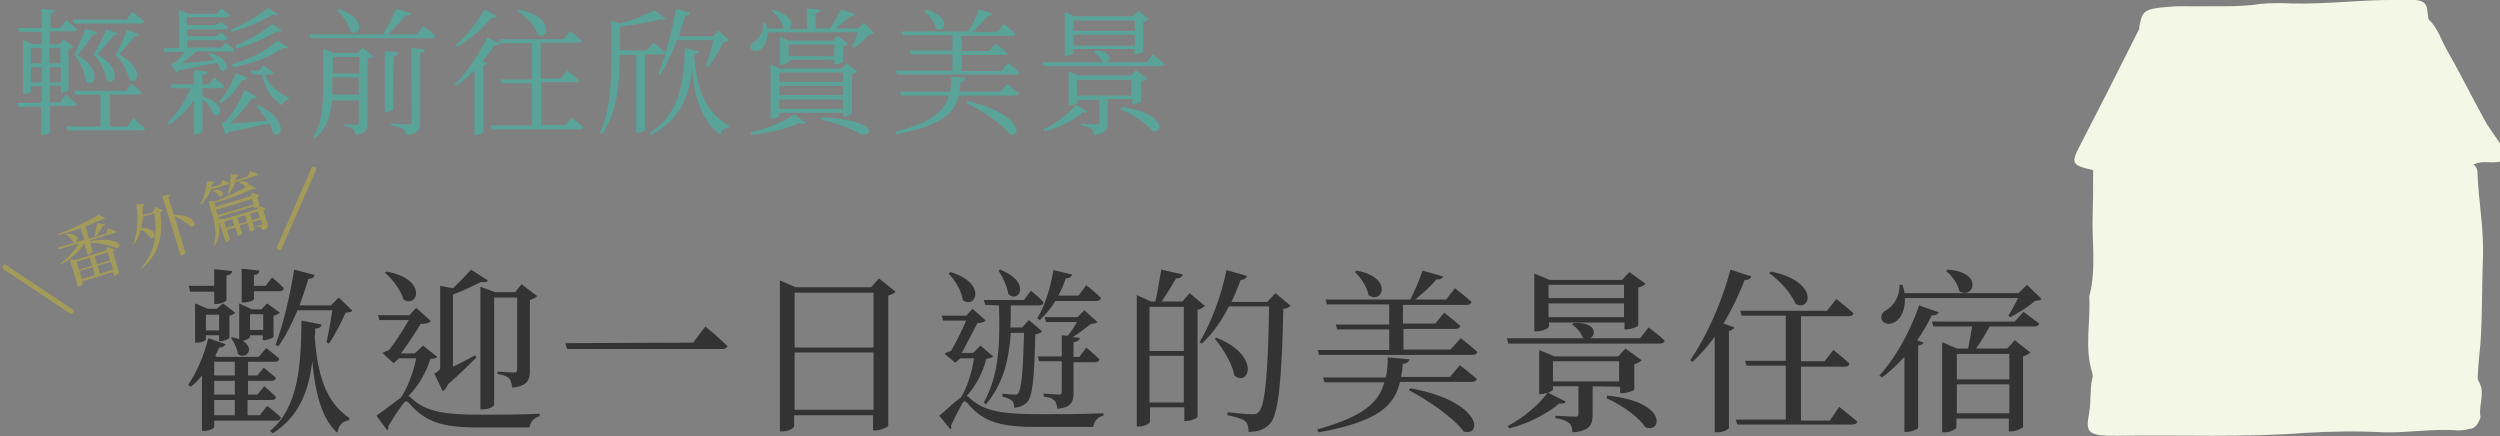 <?xml version="1.0" encoding="utf-8"?>
<!-- Generator: Adobe Illustrator 28.1.0, SVG Export Plug-In . SVG Version: 6.00 Build 0)  -->
<svg version="1.1" id="圖層_1" xmlns="http://www.w3.org/2000/svg" xmlns:xlink="http://www.w3.org/1999/xlink" x="0px" y="0px"
	 viewBox="0 0 510 89" style="enable-background:new 0 0 510 89;" xml:space="preserve">
<rect x="0" y="0" width="510" height="89" fill="#808080" stroke="none"/>
<style type="text/css">
	.st0{fill:none;}
	.st1{fill:#F3F7E6;}
	.st2{fill:none;stroke:#A39B5A;stroke-linecap:round;}
	.st3{fill:#A39B5A;}
	.st4{fill:#5AA398;}
	.st5{fill:#333333;}
</style>
<rect class="st0" width="510" height="89"/>
<path id="Path_14968" class="st1" d="M509.9,29.1c-1.1-1.7-2.4-3.3-3.3-5.1c-2.6-4.7-4.9-9.4-7.6-14.1c-1.1-2-1.7-4.2-3.6-6
	c-0.1-0.8-0.2-1.5-0.3-2.3c-0.3-1.1-1-1.5-2.5-1.6c-1.1,0-2.4,0-3.6,0c-7.2-0.1-14.3,0.9-21.5,0.7c-2.1-0.1-4.3-0.1-6.4,0.1
	c-4.4,0.7-8.9,0.4-13.3,0.5c-1.8,0-3.7-0.1-5.5,0.1c-5.1,0.4-5.3,0.9-5.9,4.2c0,0.1,0,0.2,0,0.3l0,0c-4.1,8.2-8.2,16.3-12.4,24.4
	c-1.5,3-1.2,3.5,3,4.4l0,0c0,3,0,6-0.1,9c-0.2,5.6,0.8,11.2-0.7,16.8c0.3,5.2-1,10.4,0.6,15.5c0.1,0.4,0.2,0.9,0,1.3
	c-0.5,2.3-0.2,4.6-0.6,6.8c-0.7,4-0.7,4.9,5.9,4.8c12.7-0.2,25.5,0.4,38.2-0.6c5.4-0.3,10.7-0.4,16.1-0.1c5,0.1,10-0.8,15.1-0.4
	c0.8,0,1.5-0.1,2.2-0.3c0.7,0,1.3-0.4,1.7-1c0.2-0.5,0.7-1.1,0.6-1.6c-0.4-2.4,1.1-4.8-0.4-7.2c-0.3-0.5-0.1-1.1-0.1-1.6
	c0.1-2,0.3-4,0.5-5.9c0.4-5.7,0.3-11.5,0.5-17.2c0.3-6-0.9-11.9-1.1-17.9c0-0.6-0.3-1.2-0.8-1.5c1.3-0.8,2.9-0.4,4.4-0.5
	c1.6-0.1,2.1-0.6,2.1-1.7C510.9,30.7,510.5,29.8,509.9,29.1"/>
<g>
	<line id="Line_376" class="st2" x1="1" y1="54.5" x2="14.5" y2="63.5"/>
	<line id="Line_377" class="st2" x1="64" y1="34.5" x2="57" y2="50.5"/>
	<g>
		<path class="st3" d="M18.4,49v0.2c6.4-1.1,6.7,1.4,5.3,1.4c-0.9-0.4-3-1-5.3-1.1l0.5,1.8c0,0.1-0.3,0.4-0.8,0.6L17.9,52l-0.7-2.3
			c-0.7,1.1-1.8,2.2-3.1,3.2l1.3,0.1l6.2-1.9l0.4-0.7l1.4,0.5c0,0.1-0.2,0.3-0.4,0.4l1.3,4.3c0,0.1-0.4,0.5-0.8,0.6l-0.2,0.1
			l-0.2-0.8l-6.4,1.9l0.2,0.5c0,0.1-0.4,0.5-0.8,0.6h-0.2l-1.7-5.7c-0.5,0.4-1.1,0.7-1.6,1.1l-0.2-0.2c1.6-1.2,2.9-2.7,3.7-4.1
			L12,50.9l-0.2-0.4l5.4-1.6l-0.7-2.4c-1.5,0.6-3.1,1.1-4.6,1.5l-0.1-0.2c2.9-1.1,6.5-2.8,8.3-4l1.4,0.8c-0.1,0.1-0.4,0.2-0.8,0.2
			c-0.9,0.4-2,0.9-3.3,1.4l0.8,2.5l3.5-1.1l0.4-1c0,0,0.9,0.3,1.6,0.6c0,0.2-0.1,0.3-0.3,0.3L18.4,49z M13.5,47.7
			c3-0.2,2.6,2.1,1.4,1.6c-0.3-0.6-1-1.2-1.5-1.5L13.5,47.7z M15.6,53.4l0.5,1.6l2.7-0.8l-0.5-1.6L15.6,53.4z M19.4,56.1l-0.5-1.6
			l-2.7,0.8l0.5,1.6L19.4,56.1z M19.3,48.1c0.2-0.6,0.3-1.7,0.5-2.6l1.7,0.3c0,0.1-0.2,0.3-0.5,0.3c-0.4,0.8-1,1.6-1.5,2.1
			L19.3,48.1z M19.3,52.3l0.5,1.6l2.7-0.8L22,51.5L19.3,52.3z M23.1,55l-0.5-1.6l-2.7,0.8l0.5,1.6L23.1,55z"/>
		<path class="st3" d="M31.7,42.2l1.5,0.7c-0.1,0.1-0.2,0.2-0.5,0.4c0.5,4.1,0.2,8.1-3.7,11.4l-0.2-0.1c2.9-3.1,3.3-7,2.7-11.1
			l-2.3,0.7c-0.1,0.8-0.2,1.5-0.4,2.3c3.4,0,3.2,2.4,1.9,2c-0.4-0.6-1.2-1.3-2-1.6c-0.3,1.1-0.7,2-1.3,2.9l-0.2-0.1
			c0.8-2.1,1.1-5,0.6-8l1.7-0.1c0,0.2-0.1,0.4-0.4,0.5c0,0.6,0,1.2,0,1.8l2.1-0.6L31.7,42.2z M35.5,43.8c4.7,0,4.9,2.8,3.3,2.4
			c-0.7-0.8-2.1-1.6-3.2-2.1l2.2,7.4c0,0.1-0.3,0.5-0.7,0.6l-0.2,0.1L33.1,40l1.6-0.3c0,0.2,0,0.4-0.4,0.5L35.5,43.8z"/>
		<path class="st3" d="M43,38.7c-0.5,1.2-1.2,2.2-1.9,3l-0.2-0.1c0.7-1.1,1.2-2.9,1.3-4.6l1.6,0.1c0,0.2-0.2,0.3-0.5,0.4
			c-0.1,0.2-0.1,0.5-0.2,0.7l2-0.6l0.3-0.9c0,0,0.8,0.3,1.3,0.6c0,0.2-0.1,0.3-0.3,0.3L43,38.7z M52.9,41.8c0,0-0.1,0.1-0.2,0.2
			l1.5,0.5c-0.1,0.1-0.2,0.3-0.5,0.4l0.8,2.5c0.2,0.7,0.2,1.2-0.9,1.6c-0.1-0.3-0.2-0.5-0.4-0.6s-0.4-0.2-0.8-0.1l-0.1-0.2
			c0,0,0.8-0.2,1-0.2c0.2-0.1,0.2-0.1,0.2-0.3l-0.3-0.8l-1.7,0.5l0.4,1.4c0,0.1-0.2,0.4-0.7,0.5H51l-0.5-1.7L48.9,46l0.5,1.6
			c0,0.1-0.2,0.3-0.7,0.5h-0.2L48,46.4l-1.7,0.5l0.6,1.9c0,0.1-0.3,0.5-0.7,0.6h-0.1L44.6,45c0.3,1.6,0.3,3.4-0.9,5.2L43.6,50
			c0.7-2.3,0.2-4.7-0.4-6.6L42.5,41l1.4,0.1c2.5-1,5.4-2.4,7-3.4l1.3,0.7c-0.1,0.2-0.4,0.2-0.7,0.2c-2,0.9-5,2-7.7,2.8l0.2,0.8
			l7.1-2.2l0.4-0.7l1.4,0.5c-0.1,0.1-0.2,0.3-0.4,0.4L52.9,41.8z M43.5,38.8c2.5-0.4,2.2,1.5,1.2,1.2c-0.2-0.5-0.8-0.9-1.3-1
			L43.5,38.8z M44.1,42.8l0.1,0.4c0.1,0.2,0.1,0.5,0.2,0.7l7.3-2.2l-0.3-1.1L44.1,42.8z M52.7,42.1c-0.2,0.1-0.4,0.3-0.6,0.4h-0.2
			l-0.1-0.4l-7.3,2.2l0.1,0.3l1.1,0.1l6.7-2L52.7,42.1z M47.8,46l-0.4-1.3l-1.7,0.5l0.4,1.3L47.8,46z M51.1,34.9
			c0,0,0.9,0.3,1.5,0.6c0,0.2-0.1,0.3-0.3,0.3L48,37.2c-0.3,0.9-0.8,1.7-1.4,2.4l-0.2-0.1c0.4-1,0.7-2.5,0.7-4l1.6,0.2
			c0,0.2-0.2,0.3-0.5,0.4c-0.1,0.2-0.1,0.4-0.2,0.7l2.5-0.8L51.1,34.9z M50.4,45.2L50,43.9l-1.6,0.5l0.4,1.3L50.4,45.2z M48.9,37.1
			c2.3-0.6,2.1,1.3,1.1,1c-0.2-0.4-0.7-0.7-1.2-0.8L48.9,37.1z M53,44.4l-0.4-1.3L51,43.6l0.4,1.3L53,44.4z"/>
	</g>
</g>
<g>
	<path class="st4" d="M10.2,21.7v5.2c0,0.1-0.6,0.6-1.5,0.6H8.4v-5.7H3.8L3.6,21h4.9v-3.4H6.3v1.1c0,0.1-0.7,0.5-1.3,0.5H4.7V8.1
		L6.5,9h2V6.5H3.9L3.7,5.7h4.8V1.8l2.7,0.3c-0.1,0.4-0.3,0.6-0.9,0.7v2.9h2l1.2-1.6c0,0,1.4,1.1,2.2,1.9c-0.1,0.3-0.3,0.4-0.7,0.4
		h-4.8V9h1.9L13,8l2,1.6c-0.1,0.1-0.5,0.3-1,0.4v8.2c0,0.3-0.8,0.7-1.4,0.7h-0.2v-1.4h-2.2v3.4h2l1.2-1.6c0,0,1.4,1.1,2.3,1.9
		c-0.1,0.3-0.3,0.4-0.7,0.4h-4.8V21.7z M6.3,9.8v3.1h2.2V9.8H6.3z M6.3,16.8h2.2v-3.1H6.3V16.8z M10.1,9.8v3.1h2.2V9.8H10.1z
		 M12.4,16.8v-3.1h-2.2v3.1H12.4z M27.2,24.1c0,0,1.5,1.2,2.4,2.1c-0.1,0.3-0.4,0.4-0.7,0.4H13.7l-0.2-0.8h7v-6.5h-5.2l-0.2-0.8
		h10.6l1.1-1.4c0,0,1.3,1,2.1,1.8c-0.1,0.3-0.3,0.4-0.7,0.4h-5.8v6.5H26L27.2,24.1z M15.1,4.8L14.9,4h10.9L27,2.4c0,0,1.5,1.1,2.4,2
		c-0.1,0.3-0.4,0.4-0.7,0.4H15.1z M19.9,6.6C19.8,6.9,19.5,7,19.1,7c-0.6,0.8-2.2,3-3.2,4.2c5.3,3.4,3.2,6.8,1.7,5.5
		c-0.2-1.4-1-3.8-2.4-5.5c0.7-1.6,1.9-4.4,2.2-5.4L19.9,6.6z M24.1,6.8c-0.1,0.3-0.4,0.4-0.8,0.3c-0.6,0.8-2.3,2.8-3.4,4
		c5.4,3.2,3.4,6.6,1.9,5.3c-0.2-1.4-1.2-3.7-2.7-5.3C20,9.7,21.3,7,21.6,6L24.1,6.8z M28.4,7c-0.1,0.2-0.4,0.4-0.8,0.3
		C27,8,25.3,10,24.3,11.1c5.5,3,3.6,6.4,2.1,5.2c-0.3-1.4-1.3-3.6-2.8-5.1c0.8-1.5,2-4.1,2.3-5.1L28.4,7z"/>
	<path class="st4" d="M34.9,13c0,0,0.4-0.1,0.5-0.1c0.8-0.4,1.7-1.5,2.2-2.3h-4.1l-0.2-0.8h3.2V2l1.9,0.8h5.8l0.9-1.1
		c0,0,1.1,0.8,1.8,1.4c-0.1,0.3-0.3,0.4-0.7,0.4h-8.1v1.6h6L45,4.4c0,0,0.9,0.6,1.5,1.2C46.4,5.9,46.2,6,45.8,6h-7.6v1.4h6L45,6.6
		c0,0,0.9,0.6,1.5,1.2c-0.1,0.3-0.3,0.4-0.7,0.4h-7.6v1.5h6.9l0.9-1c0,0,1.1,0.8,1.8,1.4c-0.1,0.3-0.3,0.4-0.7,0.4H40
		c-0.8,0.8-1.9,1.7-3,2.4c1.7-0.1,4.1-0.3,6.7-0.6c-0.4-0.5-0.8-0.9-1.2-1.2l0.3-0.3c4.8,1.3,3.7,4.5,2.2,3.5
		c-0.1-0.5-0.4-1-0.8-1.5c-1.9,0.4-4.7,1-7.7,1.5c-0.1,0.3-0.3,0.5-0.5,0.6L34.9,13z M41.3,19.7c5.1,1.3,3.9,4.8,2.2,3.6
		c-0.3-1.1-1.2-2.3-2.2-3.1v6.6c0,0.2-0.8,0.6-1.3,0.6h-0.4v-7c-1.3,1.9-3,3.6-5,5L34.2,25c2-1.9,3.6-4.4,4.7-7H35l-0.2-0.8h4.8
		v-2.9l2.7,0.3c-0.1,0.4-0.3,0.6-1,0.7v1.9h1.3l1.1-1.4c0,0,1.2,1,2,1.8C45.6,17.9,45.3,18,45,18h-3.7V19.7z M50.5,15.9
		c-0.1,0.3-0.5,0.5-1.1,0.4c-1.1,2-2.7,3.7-4.3,4.8l-0.4-0.3c1.2-1.4,2.5-3.6,3.4-5.9L50.5,15.9z M52.8,21.5c6.2,3,4.7,7.1,2.9,5.7
		c-0.1-0.6-0.4-1.3-0.7-2c-2.1,0.4-5.1,1.1-8.3,1.7c-0.2,0.3-0.4,0.4-0.7,0.5l-0.8-2.3c0,0,0.5-0.1,0.6-0.2c1.5-1.3,3.4-4.7,4-6.5
		l2.6,1.3c-0.1,0.3-0.4,0.5-1,0.4c-1.1,1.5-2.8,3.6-4.5,5.1c1.9-0.1,4.7-0.3,7.6-0.6c-0.6-1.1-1.5-2.1-2.2-2.9L52.8,21.5z M47,6.1
		c2.6-1.1,5.5-2.7,7.7-4.5l1.9,1.3c-0.2,0.3-0.4,0.3-1,0.1c-2.3,1.4-5.5,2.7-8.3,3.5L47,6.1z M47.3,13.1c3.4-1,6.7-2.5,9.3-4.8
		l2.1,1.3c-0.1,0.3-0.4,0.3-1,0.2c-2.9,2-6.4,3.2-10.1,3.9L47.3,13.1z M47.9,9.3c2.6-1,5.5-2.6,7.6-4.4l2,1.3
		c-0.2,0.3-0.4,0.3-1,0.2c-2.3,1.4-5.4,2.7-8.2,3.5L47.9,9.3z M55.8,14.8c-0.3,0.3-0.9,0.5-1.7,0.5c0.7,1.9,2.4,3.6,4.8,4.6v0.3
		c-0.6,0.2-1.2,0.7-1.4,1.3c-2.2-1.5-3.5-3.6-4-6.3h-2.1l-0.3-0.8h1.8l0.8-1.1L55.8,14.8z"/>
	<path class="st4" d="M86.4,5.3c0,0,1.6,1.2,2.5,2.1c-0.1,0.3-0.3,0.4-0.7,0.4H63.4L63.1,7h15c1-1.5,2-3.6,2.7-5.2l3,0.9
		c-0.1,0.3-0.5,0.6-1.1,0.5C81.8,4.3,80.4,5.9,79,7h6L86.4,5.3z M73.9,9.7l2.3,1.8C76,11.7,75.6,11.9,75,12v13
		c0,1.4-0.3,2.3-2.5,2.5c-0.1-0.5-0.2-1-0.5-1.2c-0.3-0.3-0.8-0.5-1.8-0.6v-0.4c0,0,2,0.2,2.5,0.2c0.4,0,0.5-0.2,0.5-0.5v-4.5h-5.5
		c-0.2,2.7-0.9,5.6-3.4,7.7l-0.4-0.3c1.9-2.9,2-6.5,2-10.1V9.9l2.1,0.9h5L73.9,9.7z M73.2,19.4v-3.6h-5.4v1.6c0,0.6,0,1.3,0,1.9h5.4
		V19.4z M67.9,11.6V15h5.4v-3.4H67.9z M69.1,1.9c5.9,1.7,4.4,5.9,2.4,4.5c-0.3-1.5-1.6-3.2-2.7-4.3L69.1,1.9z M80.2,22.3
		c0,0.2-0.8,0.6-1.4,0.6h-0.3V10.4l2.8,0.3c-0.1,0.4-0.3,0.7-1,0.8L80.2,22.3L80.2,22.3z M83.9,9.8l2.8,0.3c-0.1,0.4-0.3,0.6-1,0.7
		v14.1c0,1.5-0.3,2.4-2.9,2.6c-0.1-0.5-0.3-1-0.6-1.2c-0.4-0.3-1.1-0.5-2.4-0.7v-0.4c0,0,2.9,0.2,3.5,0.2c0.5,0,0.7-0.2,0.7-0.6
		L83.9,9.8L83.9,9.8z"/>
	<path class="st4" d="M102,8.9c-0.1,0.3-0.4,0.4-1.1,0.3c-0.6,1-1.5,2.1-2.5,3.3l1,0.4c-0.1,0.3-0.4,0.4-0.8,0.5v13.5
		c0,0.2-0.8,0.6-1.4,0.6h-0.4V14.3c-1.2,1.2-2.5,2.4-3.8,3.3l-0.3-0.3c2.7-2.7,5.4-6.9,6.7-9.7L102,8.9z M101.4,3.3
		c-0.2,0.3-0.4,0.4-1.1,0.3c-1.5,1.9-4.3,4.4-7.1,6L93,9.2c2.3-2,4.7-5.1,5.8-7.3L101.4,3.3z M116.6,24c0,0,1.5,1.1,2.4,2
		c-0.1,0.3-0.3,0.4-0.7,0.4h-18l-0.2-0.8h8.4V17h-6.2l-0.2-0.8h6.4V8.8H102L101.7,8H115l1.3-1.7c0,0,1.5,1.2,2.4,2
		c-0.1,0.3-0.3,0.4-0.7,0.4h-7.7V16h4.1l1.3-1.6c0,0,1.5,1.1,2.4,2c-0.1,0.3-0.3,0.4-0.7,0.4h-7v8.7h5L116.6,24z M105.8,2
		c7.3,1.3,6.2,6.3,3.9,5.1c-0.5-1.8-2.4-3.8-4.1-4.8L105.8,2z"/>
	<path class="st4" d="M131.6,11.2v15.2c0,0.2-0.6,0.7-1.5,0.7h-0.3V11.2h-3.4v0.2c0,4.6-0.2,11.2-3.6,16l-0.4-0.3
		c2.2-4.8,2.3-10.6,2.3-15.7V4.2l1.8,0.6c2.4-0.7,5-1.6,7-2.7l2.3,1.7c-0.2,0.3-0.5,0.3-1,0.1c-2.5,0.7-5.5,1.2-8.3,1.5v4.9h5.5
		l1.3-1.6c0,0,1.4,1.1,2.4,2c-0.1,0.3-0.3,0.4-0.7,0.4h-3.4V11.2z M142.6,10.5c-0.1,0.3-0.4,0.6-1,0.6c0.5,6.6,1.9,11.5,7.2,14.6
		l-0.1,0.3c-0.9,0.1-1.5,0.5-1.7,1.5c-3.9-2.8-5.3-7.7-5.8-13.4c-0.6,5.2-2.3,10.4-8.4,13.4l-0.3-0.4c6.2-3.7,7.1-10.6,7.2-17.3
		L142.6,10.5z M134.3,15.1c1.4-3.4,2.8-8.7,3.6-13.3l2.9,0.8c-0.1,0.3-0.4,0.6-1,0.6c-0.4,1.4-0.9,2.8-1.3,4.2h7l1.1-1.2l2.1,2
		c-0.2,0.2-0.5,0.3-1.1,0.3c-0.7,1.5-2,3.8-3.2,5.2l-0.4-0.2c0.5-1.4,1.2-3.7,1.5-5.3h-7.4c-1,2.7-2.2,5.2-3.5,7.2L134.3,15.1z"/>
	<path class="st4" d="M153.1,27c3.4-0.7,7.1-2.3,8.9-3.7l2.3,1.7c-0.2,0.3-0.6,0.3-1.3,0.1c-2.3,1.1-6.1,2.1-9.8,2.4L153.1,27z
		 M178.3,6.7c-0.2,0.2-0.5,0.3-1,0.3c-0.7,0.8-2,2.1-3.1,2.8l-0.4-0.3c0.4-0.7,0.9-1.9,1.2-2.9h-18.4c0,1.8-0.7,3-1.5,3.5
		c-0.6,0.4-1.6,0.5-1.9-0.1c-0.3-0.6,0.1-1.2,0.7-1.5c1-0.6,1.9-2.2,1.8-3.8h0.5c0.1,0.4,0.2,0.8,0.3,1.1h3.5
		c-0.1,0-0.1-0.1-0.2-0.1c-0.2-1.2-1.3-2.7-2.4-3.5l0.3-0.2c4,1,4.2,3.3,3.3,3.9h3.6V1.7l2.8,0.3c-0.1,0.4-0.3,0.6-1,0.7v3.1h2.9
		c0.8-1.2,1.7-2.7,2.3-3.9l2.9,1c-0.2,0.3-0.5,0.5-1.1,0.4c-0.7,0.7-1.8,1.7-2.9,2.5h4.6l1.1-1.2L178.3,6.7z M159.2,14h12.5l1-1.1
		l2.2,1.7c-0.2,0.2-0.6,0.4-1.1,0.5v8.1c0,0.2-0.9,0.6-1.5,0.6H172V23h-13v0.6c0,0.2-0.8,0.6-1.5,0.6h-0.3V13.1L159.2,14z M159,14.8
		v1.9h13v-1.9C172,14.8,159,14.8,159,14.8z M172,19.4v-1.9h-13v1.9H172z M172,22.2v-1.9h-13v1.9H172z M170.2,13v-0.8h-9.3v0.4
		c0,0.2-0.8,0.6-1.5,0.6h-0.3V7.5l1.9,0.8h8.9l1-1l2.1,1.6c-0.1,0.2-0.6,0.4-1,0.5v3.1c0,0.2-0.9,0.6-1.5,0.6h-0.3V13z M170.2,11.5
		V9.1h-9.3v2.3L170.2,11.5L170.2,11.5z M167.6,23.9c13.1,0.7,9.8,4.7,7.6,3.3c-1.6-1-4.2-2-7.7-2.8L167.6,23.9z"/>
	<path class="st4" d="M205.4,17.1c0,0,1.5,1.1,2.5,2c-0.1,0.3-0.3,0.4-0.7,0.4h-11.6c-0.9,3.6-3.4,6.1-12.7,7.9l-0.2-0.5
		c7.4-2,9.9-4.2,10.9-7.4h-9.8l-0.2-0.8h10.2c0.2-1,0.3-2,0.3-3.1l2.9,0.3c-0.1,0.4-0.4,0.7-1,0.8c-0.1,0.7-0.2,1.4-0.3,2h8.4
		L205.4,17.1z M205.6,12.8c0,0,1.5,1.1,2.4,2c-0.1,0.3-0.3,0.4-0.7,0.4H183l-0.3-0.8h11.6v-3.3h-8.5l-0.2-0.8h8.7V7.2h-10.1
		l-0.3-0.8h13.6c0.8-1.3,1.7-3.1,2.2-4.5l2.8,0.9c-0.1,0.3-0.5,0.5-1,0.5c-0.8,1-2,2.2-3.1,3.2h5.1l1.3-1.6c0,0,1.5,1.1,2.4,2
		c-0.1,0.3-0.3,0.4-0.7,0.4h-10.3v3.1h5.6l1.3-1.5c0,0,1.4,1.1,2.4,1.9c-0.1,0.3-0.4,0.4-0.8,0.4h-8.5v3.3h8.1L205.6,12.8z M188.9,2
		c5.4,1.3,3.9,5.1,2,3.8c-0.2-1.2-1.3-2.7-2.3-3.5L188.9,2z M197.3,20.6c11.1,2.5,11.3,7.6,8.7,6.8c-1.7-2.2-5.9-5-8.9-6.4
		L197.3,20.6z"/>
	<path class="st4" d="M235.2,11.1c0,0,1.5,1.1,2.4,2c-0.1,0.3-0.3,0.4-0.7,0.4H213l-0.3-0.8h12.5c-0.1,0-0.3-0.1-0.4-0.1
		c-0.2-0.8-1-1.6-1.7-2l0.3-0.3c3.5,0.1,3.3,2.2,2.2,2.4h8.3L235.2,11.1z M221.9,22.7c-0.2,0.3-0.4,0.4-1,0.2
		c-1.6,1.5-4.7,3.1-7.7,3.9l-0.3-0.4c2.5-1.2,5.2-3.3,6.6-5L221.9,22.7z M219,10.8c0,0.2-0.8,0.6-1.5,0.6h-0.3V2.5l2,0.8h12l1-1.1
		l2.2,1.7c-0.2,0.2-0.6,0.5-1.2,0.6v6c0,0.1-1,0.5-1.5,0.5h-0.3v-1H219V10.8z M226,20.4v4.5c0,1.4-0.4,2.4-2.8,2.6
		c0-0.5-0.1-1-0.5-1.2c-0.3-0.3-1-0.5-2.2-0.7v-0.4c0,0,2.6,0.2,3.2,0.2c0.5,0,0.6-0.1,0.6-0.5v-4.5h-4.5V21c0,0.1-0.8,0.5-1.5,0.5
		H218v-6.9l2,0.8h10.7l1-1.1L234,16c-0.2,0.2-0.6,0.4-1.2,0.6v4.1c0,0.2-1,0.5-1.5,0.5H231v-1h-5V20.4z M219,4.2v2.1h12.5V4.2H219z
		 M231.5,9.3V7.1H219v2.2H231.5z M219.7,19.5h11.1v-3.2h-11.1V19.5z M228.7,21.8c9.5,1.3,8.5,5.8,6.4,4.9c-1-1.2-3.3-3.1-6.5-4.4
		L228.7,21.8z"/>
	<path class="st5" d="M43.7,85.8v1.3c0,0.2-0.8,0.8-2.1,0.8h-0.4V76.6c-0.7,0.9-1.5,1.7-2.3,2.3l-0.5-0.4c1.6-2.3,3.2-5.9,4.1-9.5
		l3.5,1.2c-0.1,0.4-0.6,0.7-1.3,0.7c-0.3,0.6-0.5,1.2-0.8,1.7l0.4,0.2h8.5l1.5-1.8c0,0,1.7,1.3,2.7,2.2c-0.1,0.4-0.4,0.6-0.9,0.6
		h-5.5v2.8h1.9l1.3-1.6c0,0,1.5,1.2,2.5,2.1c-0.1,0.4-0.4,0.6-0.9,0.6h-4.8v2.8h1.9l1.4-1.7c0,0,1.5,1.2,2.4,2.2
		c0,0.4-0.4,0.6-0.9,0.6h-4.9v3.1H53l1.5-1.9c0,0,1.8,1.3,2.8,2.4c-0.1,0.4-0.4,0.6-0.9,0.6L43.7,85.8L43.7,85.8z M38.5,58.3h5.2
		v-3.4l3.7,0.4c-0.1,0.4-0.4,0.8-1.2,0.9v5c0,0.3-1.2,0.8-2,0.8h-0.5v-2.5h-4.9L38.5,58.3z M45.5,61.9l2.5,1.9
		c-0.2,0.2-0.6,0.5-1.2,0.6v4.5c0,0.2-1.1,0.7-1.8,0.7h-0.3v-1.2H42v0.8c0,0.2-0.7,0.7-1.8,0.7h-0.4v-8l2.6,1.1h1.8L45.5,61.9z
		 M44.7,67.4v-3.2H42v3.2H44.7z M43.7,73.8v2.8h4.2v-2.8H43.7z M47.9,77.7h-4.2v2.8h4.2V77.7z M47.9,81.6h-4.2v3.1h4.2V81.6z
		 M47.5,68.8c0.5,0.1,0.9,0.3,1.3,0.4v-7.3l2.6,1.2h1.9l1.2-1.2l2.6,1.9c-0.2,0.2-0.7,0.5-1.3,0.6v4.3c0,0.2-1.2,0.7-1.9,0.7h-0.3
		v-1H51v0.4c0,0.1-0.6,0.6-1.5,0.7c2.7,1.7,0.6,4-1,2.7c-0.1-1.1-0.8-2.5-1.4-3.3L47.5,68.8z M51.8,61c0,0.3-1.1,0.7-2,0.7h-0.5
		v-6.9l3.6,0.4c0,0.5-0.3,0.8-1.1,0.9v2.2h2.4l1.3-1.7c0,0,1.5,1.2,2.4,2.2c-0.1,0.4-0.4,0.6-0.8,0.6h-5.3
		C51.8,59.4,51.8,61,51.8,61z M51,64.1v3.2h2.7v-3.2H51z M65.6,66.2c-0.1,0.5-0.4,0.8-1.3,0.8c0,0.6,0,1.1-0.1,1.7
		c0.6,7.8,2.2,13.3,7.1,16.6l-0.1,0.4c-1.4,0.3-2.1,1-2.4,2.6c-3.2-2.9-4.5-8.2-5.1-14.6C63,79.6,61.1,85,55.6,88.4l-0.5-0.5
		c5.9-4.9,6.3-13.6,6.4-22.5L65.6,66.2z M56.2,70.4c1.5-4,3-10.1,3.8-15.4l4.2,1.1c-0.1,0.4-0.5,0.8-1.3,0.8
		c-0.5,1.8-1.2,3.7-1.8,5.4h6.4l1.6-1.6l2.8,2.7c-0.3,0.3-0.7,0.3-1.4,0.4c-0.8,1.8-2.2,4.6-3.4,6.3l-0.5-0.3
		c0.4-1.7,0.9-4.5,1.2-6.5h-7.1c-1.2,2.7-2.4,5.3-3.9,7.3L56.2,70.4z"/>
	<path class="st5" d="M89.2,72.8c-0.3,0.3-0.6,0.4-1.4,0.4c-0.8,2.6-2.3,5.4-4.5,7.6c0.2,0.1,0.4,0.2,0.6,0.4
		c3,2.9,7.1,3.4,14.3,3.4c4.2,0,7.7,0,11.9-0.2v0.5c-1.2,0.3-1.9,1.2-2.1,2.3H97.4c-7.3,0-10.7-1.2-13.9-4.9c-0.5-0.6-0.9-0.5-1.2,0
		c-0.8,1-2.2,3.1-3.1,4.7c0.1,0.3,0,0.5-0.2,0.8l-2.2-3c1.5-1,3.8-2.9,5-3.7c1.5-2.3,2.6-5.4,3.1-8h-3.5l-1.1,1L78,72
		c0.4-0.2,0.9-0.4,1.4-0.6c1.3-1.7,3-4.3,4-6.1h-6l-0.3-1h6.4l1.4-1.5l3,2.7c-0.3,0.4-1.1,0.6-2.1,0.6c-1,1.7-2.7,4.2-4,6h2.8
		l1.7-1.6L89.2,72.8z M78.9,55.4c8.5,1.6,6.3,7.6,3.4,5.7c-0.5-1.9-2.2-4.1-3.8-5.5L78.9,55.4z M88.6,76.2c1-0.5,1.2-0.8,1.2-1.4
		V58.3l2.6,0.5c1.4-1.3,2.8-2.8,3.7-3.8l3.4,2.2c-0.1,0.3-0.5,0.5-1.3,0.3c-1.4,0.7-3.7,1.8-5.8,2.6v14.7c1.4-0.6,2.9-1.5,4.5-2.3
		l0.3,0.4c-1.1,1.1-3.3,3.3-5.8,5.5c-0.3,0.7-0.7,1.2-1.1,1.4L88.6,76.2z M101,59.6h4.1l1.3-1.6l3.2,2.4c-0.3,0.3-0.8,0.6-1.5,0.8
		v14.3c0,2-0.4,3.2-3.6,3.6c-0.1-0.8-0.3-1.5-0.6-1.9c-0.4-0.4-1.1-0.7-2.4-0.9v-0.5c0,0,2.7,0.2,3.3,0.2c0.5,0,0.7-0.2,0.7-0.7
		V60.7h-4.7v21.9c0,0.2-0.9,0.9-2.2,0.9H98v-25L101,59.6z"/>
	<path class="st5" d="M141.4,69.9l2.5-3.3c0,0,2.8,2.3,4.5,4c-0.1,0.4-0.5,0.6-1.1,0.6h-31.6l-0.4-1.2L141.4,69.9L141.4,69.9z"/>
	<path class="st5" d="M182.7,59.5c-0.2,0.3-0.8,0.6-1.5,0.8v26.5c0,0.3-1.5,1-2.6,1h-0.5v-3.1H162v2.2c0,0.4-1.1,1.1-2.4,1.1h-0.5
		V57.2l3.2,1.4h15.4l1.6-1.8L182.7,59.5z M162.1,59.7v11.2h16.1V59.7H162.1z M178.2,83.6V71.9h-16.1v11.7H178.2z"/>
	<path class="st5" d="M202.6,72.7c-0.3,0.3-0.6,0.4-1.4,0.5c-0.6,2.5-2,5.4-4,7.6c0.2,0,0.4,0.1,0.6,0.4c3.1,2.9,7.3,3.3,14.8,3.3
		c4.4,0,8,0,12.5-0.2v0.5c-1.3,0.3-1.9,1.2-2.1,2.3h-11.3c-7.7,0-11.1-1-14.3-4.8c-0.5-0.6-0.8-0.5-1.1,0c-0.6,1.1-1.6,3-2.3,4.5
		c0.1,0.3,0.1,0.5-0.1,0.8l-2.3-2.8c1.3-1,3.3-3,4.4-3.7c1.4-2.2,2.3-5.4,2.7-8h-2.8l-1,0.9l-2.2-1.8c0.3-0.3,0.9-0.5,1.3-0.6
		c1-1.7,2.3-4.3,3.1-6.2h-4.7l-0.3-1h5l1.3-1.4l2.7,2.4c-0.3,0.3-0.9,0.5-1.7,0.5c-0.8,1.6-2.2,4.2-3.2,6.1h2.3l1.5-1.5L202.6,72.7z
		 M193.9,55.5c7.6,2.3,5.1,7.7,2.5,5.7c-0.2-1.8-1.6-4.1-2.9-5.4L193.9,55.5z M201,62.2l-0.3-1h8.2l1.4-1.9c0,0,1.7,1.3,2.6,2.4
		c-0.1,0.4-0.4,0.6-0.9,0.6h-5.8c0,1.5,0,3-0.1,4.5h2.4l1.4-1.5l2.7,2.3c-0.3,0.3-0.7,0.5-1.4,0.6c-0.2,8.8-0.5,12.8-1.8,14
		c-0.7,0.6-1.5,0.9-2.5,1c0-0.5-0.1-1.2-0.5-1.5c-0.3-0.3-1.2-0.6-1.9-0.8v-0.6c0.8,0.1,2.1,0.2,2.6,0.2c0.3,0,0.5,0,0.6-0.3
		c0.7-0.9,1-4.5,1.2-12.3h-2.7c-0.4,5.7-1.6,10.5-5.1,14.6l-0.4-0.4c3.2-5.8,3.3-12.3,3.1-19.8L201,62.2L201,62.2z M204,55
		c6.5,2.5,3.9,7,1.7,5c-0.2-1.5-1.2-3.6-2-4.8L204,55z M211.6,64.9c1.5-2.4,2.7-6.1,3.3-9.8l3.8,0.9c-0.1,0.4-0.5,0.8-1.3,0.8
		c-0.4,1.3-0.9,2.4-1.5,3.5h4.1l1.6-2.1c0,0,1.9,1.4,3,2.6c-0.1,0.4-0.4,0.6-0.9,0.6h-8.4c-0.9,1.5-2,2.8-3.2,3.9L211.6,64.9z
		 M213,80.3c0,0,2.5,0.2,3,0.2s0.6-0.1,0.6-0.6v-6.2H212l-0.3-1h4.9v-4.3l1.2,0.1c0.7-0.8,1.4-1.9,1.9-2.8h-6.3l-0.3-1h6.7l1.4-1.4
		l2.7,2.4c-0.3,0.3-0.7,0.3-1.4,0.4c-1,0.8-2.4,1.9-3.7,2.7l1.5,0.1c-0.1,0.5-0.4,0.8-1.3,0.9v3h1.2l1.4-1.9c0,0,1.7,1.4,2.7,2.4
		c-0.1,0.4-0.4,0.6-0.9,0.6H219V80c0,2-0.4,3.1-3.3,3.4c-0.1-0.7-0.2-1.3-0.6-1.7c-0.4-0.4-1-0.7-2.2-0.8v-0.6H213z"/>
	<path class="st5" d="M245.8,62.4c-0.3,0.3-0.8,0.6-1.5,0.8V85c0,0.3-1.4,0.9-2.3,0.9h-0.4v-2.8h-7V86c0,0.3-1,1-2.2,1h-0.5V60.2
		l2.9,1.3h0.9c0.4-1.8,0.9-4.6,1.2-6.5l4.4,1c-0.1,0.5-0.6,0.8-1.4,0.8c-0.8,1.4-1.9,3.2-2.9,4.7h4.2l1.5-1.7L245.8,62.4z
		 M234.5,62.6v9h7v-9H234.5z M241.5,82.1v-9.5h-7v9.5H241.5z M263.3,62.4c-0.3,0.3-0.7,0.5-1.5,0.6c-0.3,13.6-0.9,21.2-2.6,23.3
		c-1.1,1.3-2.6,1.8-4.5,1.8c0-0.9-0.1-1.7-0.7-2.2c-0.6-0.5-2.1-0.9-3.6-1.2v-0.6c1.7,0.2,4.2,0.4,5.1,0.4c0.7,0,1-0.1,1.3-0.5
		c1.4-1.3,1.9-9.2,2.1-21.5h-8.2c-1.5,3-3.4,5.6-5.5,7.6l-0.5-0.3c2.2-3.6,4.4-9.2,5.5-14.7l4.2,1.2c-0.1,0.4-0.6,0.8-1.3,0.8
		c-0.6,1.6-1.2,3.1-1.9,4.5h7.3l1.7-1.8L263.3,62.4z M248.2,68.9c9.1,3.7,6.6,10.1,3.6,7.7c-0.4-2.4-2.3-5.5-4-7.5L248.2,68.9z"/>
	<path class="st5" d="M297.8,74.5c0,0,2.2,1.7,3.5,2.8c-0.1,0.4-0.5,0.6-1,0.6h-14.7c-1.1,4.8-4.4,8.1-16.6,10.3l-0.3-0.6
		c9.4-2.6,12.6-5.5,13.7-9.6h-12.2l-0.3-1h12.8c0.3-1.2,0.4-2.6,0.4-4.1l4.4,0.4c-0.1,0.5-0.5,0.9-1.3,0.9c-0.1,1-0.2,1.9-0.4,2.7
		h10L297.8,74.5z M298,69c0,0,2.1,1.6,3.4,2.8c-0.1,0.4-0.5,0.6-1,0.6h-31.3l-0.3-1h14.6v-4.2h-10.6l-0.3-1h10.9v-4.1h-12.7l-0.3-1
		h17.3c0.9-1.7,1.9-4.1,2.5-5.9l4.2,1.2c-0.2,0.4-0.6,0.7-1.4,0.6c-1,1.3-2.7,2.8-4.3,4.1h6.3l1.8-2.3c0,0,2.1,1.6,3.4,2.8
		c-0.1,0.4-0.5,0.6-1,0.6h-13V66h6.6l1.8-2.2c0,0,2,1.5,3.3,2.7c-0.1,0.4-0.4,0.6-0.9,0.6h-10.7v4.2h9.6L298,69z M276.7,55.2
		c7.7,1.4,5.3,7,2.5,5c-0.3-1.6-1.6-3.6-2.8-4.7L276.7,55.2z M287.7,79.2c14.8,2.7,14.7,10,10.9,8.8c-2.2-2.9-7.5-6.5-11.2-8.4
		L287.7,79.2z"/>
	<path class="st5" d="M336.3,66.8c0,0,2.1,1.5,3.3,2.7c-0.1,0.4-0.5,0.6-1,0.6h-30.9l-0.3-1.1h15.8c-0.1,0-0.2-0.1-0.3-0.1
		c-0.3-1-1.3-2.1-2.2-2.7l0.3-0.3c4.8-0.3,4.7,2.6,3.3,3.1h10.3L336.3,66.8z M324.9,78.8v5.7c0,2.1-0.5,3.4-4.1,3.7
		c-0.1-0.8-0.2-1.5-0.7-1.9s-1.3-0.8-2.8-1v-0.5c0,0,3.3,0.2,4,0.2c0.6,0,0.7-0.2,0.7-0.6v-5.6h-5.2v0.7c0,0.1-0.4,0.4-1,0.6
		l3.6,1.8c-0.2,0.4-0.5,0.5-1.3,0.4c-2.2,1.9-6.2,4.1-10.2,5.1l-0.3-0.5c3.1-1.6,6.5-4.5,8.1-6.8c-0.4,0.1-0.9,0.3-1.3,0.3H314v-9
		l3.1,1.3h13l1.5-1.6l3.3,2.4c-0.3,0.3-0.8,0.6-1.5,0.8v5.1c0,0.3-1.5,0.8-2.4,0.8h-0.5v-1.3L324.9,78.8L324.9,78.8z M315.9,66.7
		c0,0.3-1.3,0.9-2.4,0.9H313V55.8l3.1,1.3h14.8l1.5-1.6l3.3,2.4c-0.3,0.3-0.8,0.6-1.5,0.8v7.7c0,0.2-1.5,0.8-2.4,0.8h-0.4v-1.4H316
		v0.9H315.9z M315.9,58.1v2.7h15.4v-2.7H315.9z M331.3,64.7v-2.8h-15.4v2.8H331.3z M316.8,77.8h13.5v-4.1h-13.5V77.8z M327.9,80.7
		c12.8,1.3,10.9,8,7.7,6.4c-1-1.6-4-4.1-7.9-5.9L327.9,80.7z"/>
	<path class="st5" d="M357.3,56.4c-0.2,0.4-0.6,0.8-1.4,0.7c-1.2,3.2-2.7,6.2-4.3,8.9l2.2,0.8c-0.1,0.3-0.5,0.6-1.1,0.7v19.8
		c0,0.3-1.3,0.9-2.4,0.9h-0.5V68.7c-1.4,1.9-2.9,3.6-4.5,5.1l-0.5-0.3C347.9,69,351.2,62,353,55L357.3,56.4z M375.2,83
		c0,0,2.3,1.8,3.7,3c-0.1,0.4-0.5,0.6-1,0.6h-23.5l-0.3-1h10.2v-11h-8l-0.3-1h8.3v-9.2h-9l-0.3-1h17.7l1.9-2.4c0,0,2.2,1.7,3.5,2.9
		c-0.1,0.4-0.4,0.6-0.9,0.6h-9.8v9.2h4.8l1.8-2.3c0,0,2.1,1.6,3.3,2.8c-0.1,0.4-0.4,0.6-0.9,0.6h-9v11h5.9L375.2,83z M361.3,55.4
		c9.8,2,8.2,8.3,5,6.6c-0.9-2.2-3.3-4.8-5.4-6.3L361.3,55.4z"/>
	<path class="st5" d="M395.5,63.7c-0.2,0.4-0.6,0.7-1.4,0.6c-0.9,1.8-1.9,3.6-3,5.1l1.3,0.5c-0.1,0.3-0.5,0.5-1.1,0.6v16.8
		c0,0.2-1.2,0.8-2.3,0.8h-0.5V72.8c-1.5,1.6-3,3.1-4.6,4.2l-0.5-0.4c3-3.2,6.2-8.7,8.1-14.3L395.5,63.7z M388.6,60.8
		c0.1,2.4-0.8,4.1-1.9,4.8c-1,0.7-2.3,0.6-2.8-0.3c-0.4-0.9,0.2-1.7,1-2.1c1.4-0.8,2.7-2.8,2.6-5.1h0.6c0.2,0.6,0.4,1.2,0.4,1.7
		h23.3l1.7-1.7l3,2.9c-0.3,0.3-0.7,0.3-1.4,0.4c-1.2,1.1-3.4,2.5-5,3.3l-0.4-0.3c0.6-0.9,1.4-2.4,2-3.6
		C411.7,60.8,388.6,60.8,388.6,60.8z M412.8,63.6c0,0,1.9,1.4,3.2,2.4c-0.1,0.4-0.5,0.6-1,0.6h-9.1c-0.8,1.4-1.8,3.2-2.8,4.5h6.4
		l1.5-1.7l3.2,2.5c-0.3,0.3-0.8,0.6-1.5,0.8v14.4c0,0.2-1.4,0.9-2.4,0.9h-0.5v-2.6h-10.7v1.8c0,0.3-1.2,1-2.4,1h-0.5V69.8l3,1.3h2.3
		c0.3-1.4,0.6-3.2,0.8-4.5h-7.9l-0.3-1H411L412.8,63.6z M397.3,55c7.5,0.5,5.3,6.2,2.4,4.4c-0.3-1.5-1.5-3.2-2.7-4.1L397.3,55z
		 M399.2,72.2v5.2h10.7v-5.2H399.2z M409.9,84.3v-5.9h-10.7v5.9H409.9z"/>
</g>
</svg>
